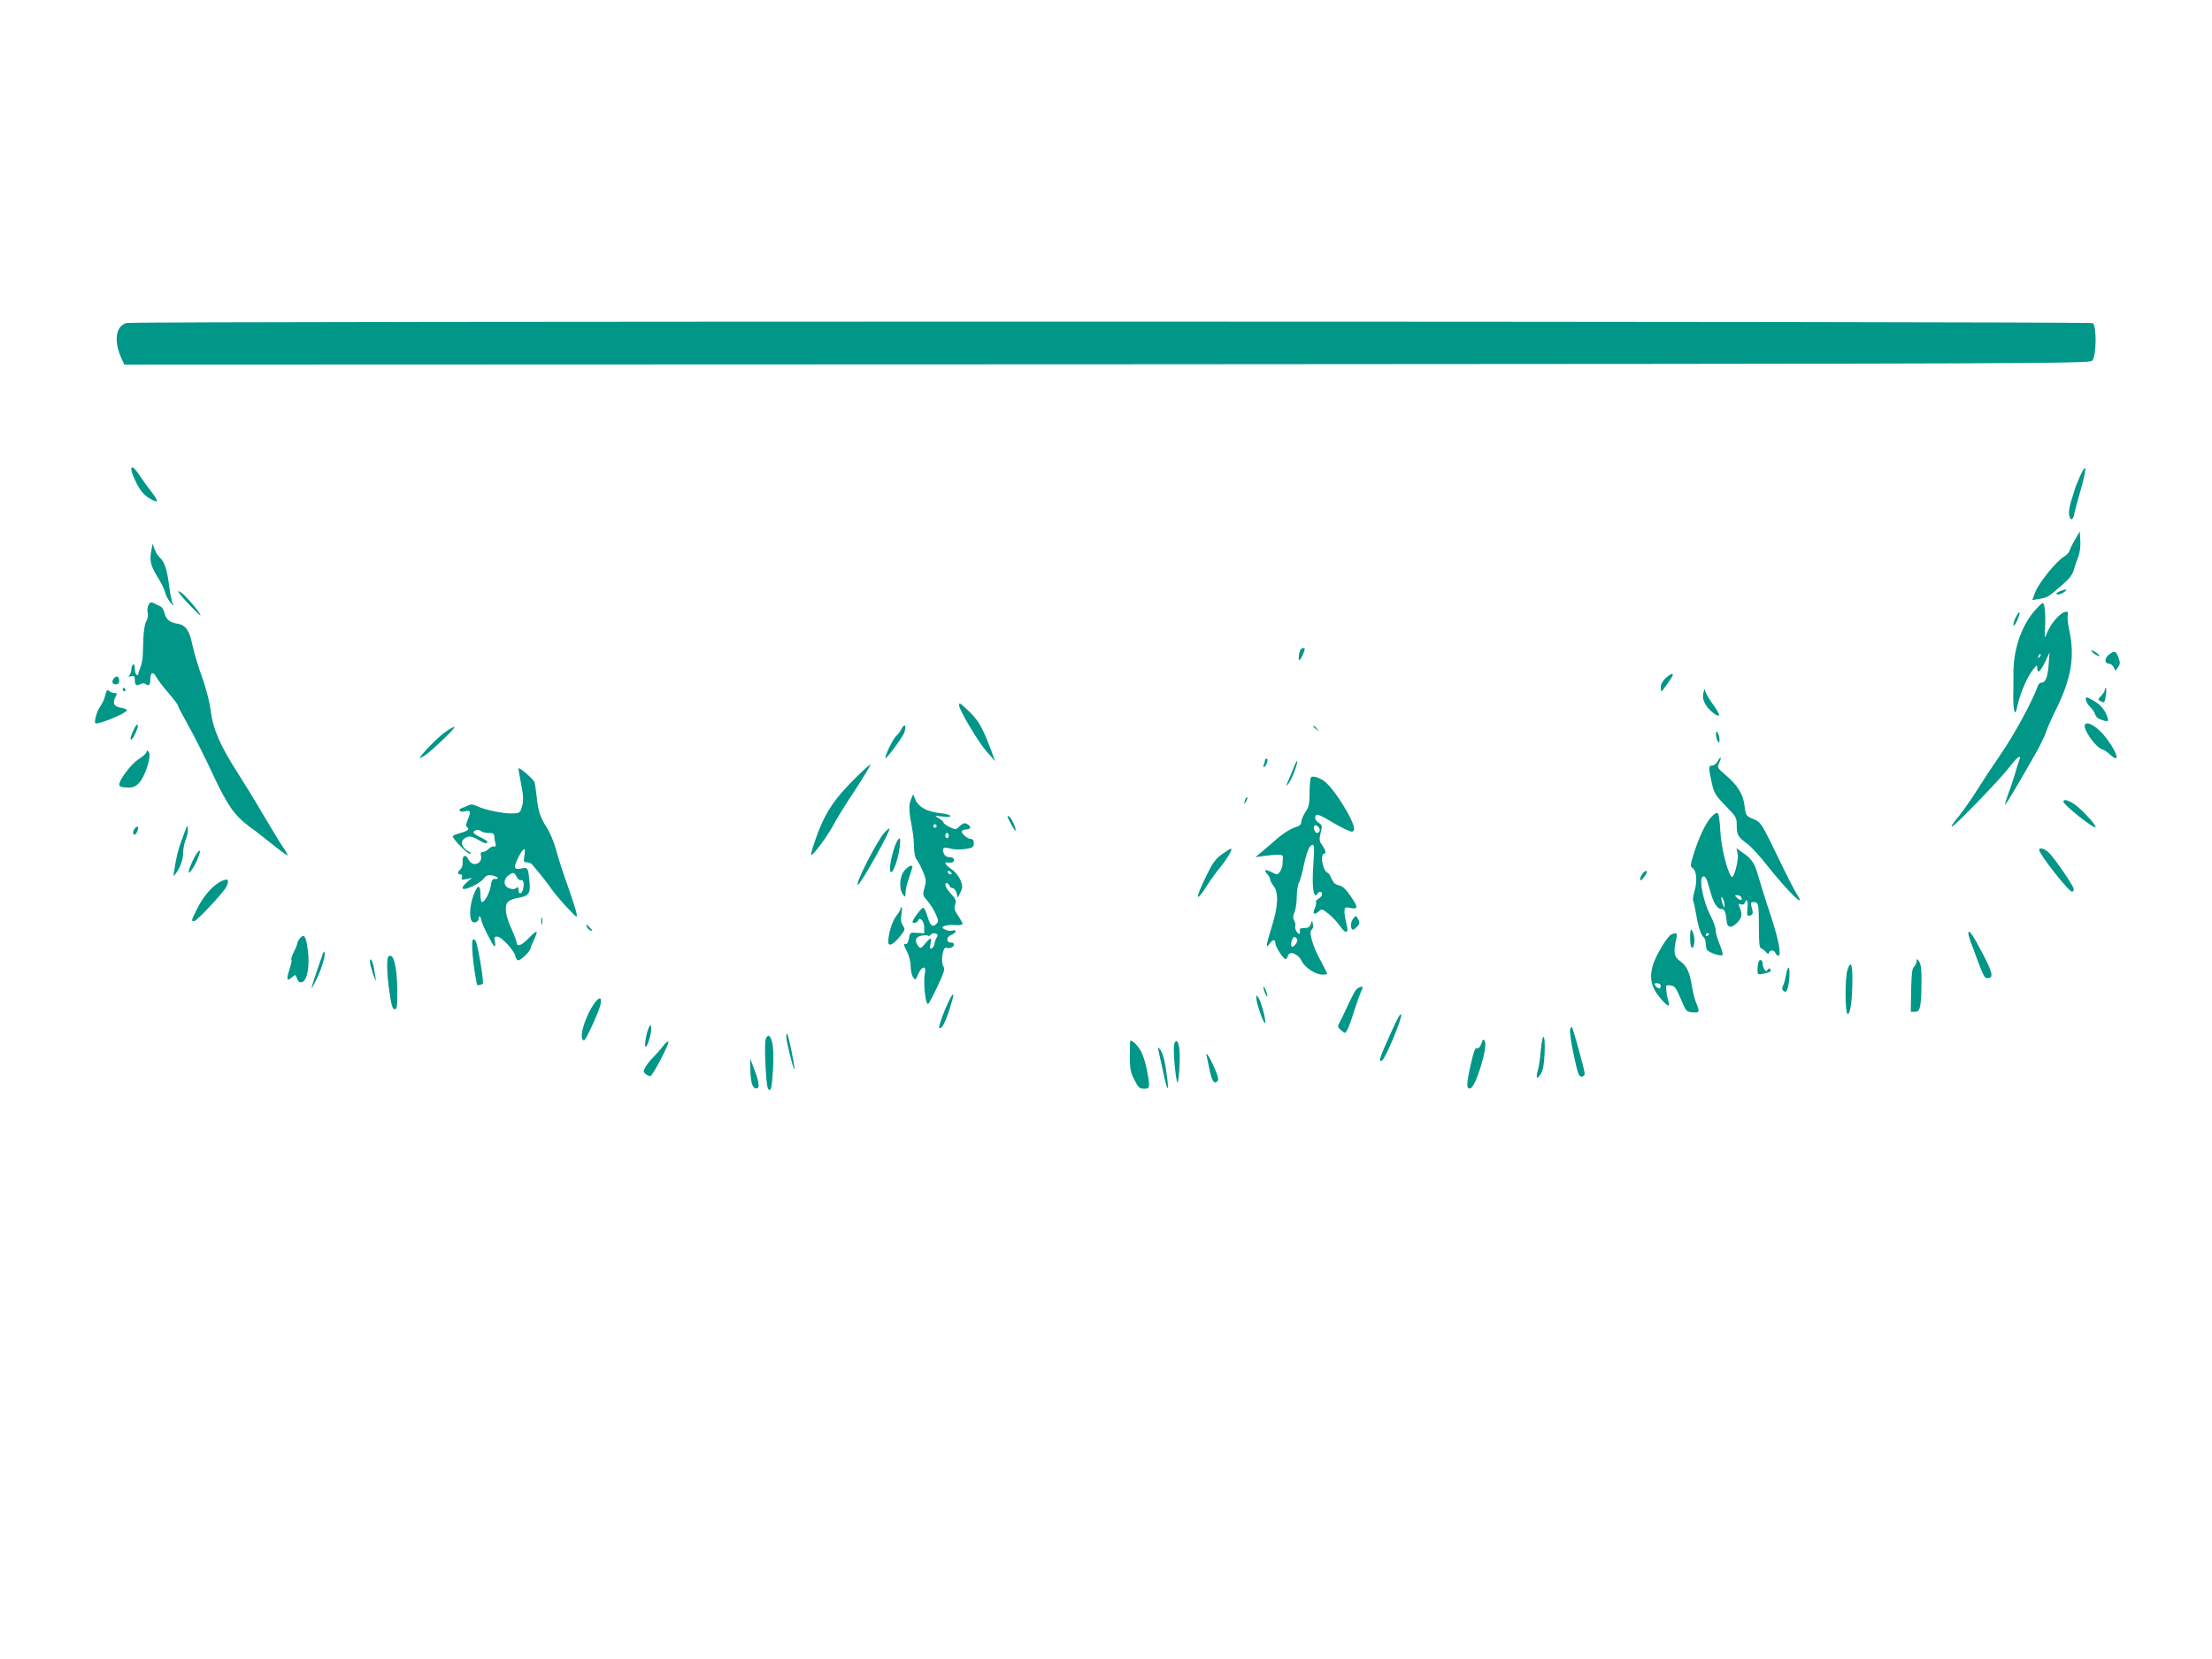 <?xml version="1.0" standalone="no"?>
<!DOCTYPE svg PUBLIC "-//W3C//DTD SVG 20010904//EN"
 "http://www.w3.org/TR/2001/REC-SVG-20010904/DTD/svg10.dtd">
<svg version="1.0" xmlns="http://www.w3.org/2000/svg"
 width="1280pt" height="960pt" viewBox="0 0 1280 960"
 preserveAspectRatio="xMidYMid meet">
<g transform="translate(0,960) scale(0.1,-0.1)"
fill="#009688" stroke="none">
<path d="M735 7731 c-63 -13 -79 -99 -35 -198 l19 -43 5685 2 c5443 3 5686 4
5703 21 24 24 27 202 3 217 -17 11 -11325 12 -11375 1z"/>
<path d="M760 6883 c0 -11 13 -46 30 -79 21 -42 42 -67 72 -86 24 -15 44 -23
46 -18 2 5 -12 29 -30 52 -19 24 -47 62 -62 85 -38 57 -56 72 -56 46z"/>
<path d="M12038 6848 c-14 -31 -29 -67 -32 -80 -4 -12 -14 -46 -23 -74 -9 -30
-13 -62 -9 -78 8 -32 22 -27 29 11 3 16 20 77 37 137 36 127 35 166 -2 84z"/>
<path d="M12009 6480 c-15 -25 -29 -54 -33 -66 -3 -11 -18 -27 -32 -35 -41
-22 -147 -152 -166 -204 l-18 -47 43 7 c46 8 47 9 130 80 43 37 60 60 68 90 6
22 18 56 26 75 8 21 13 59 11 90 l-3 55 -26 -45z"/>
<path d="M877 6421 c-13 -63 -7 -91 33 -157 23 -36 43 -78 46 -93 3 -16 17
-41 30 -57 19 -22 22 -23 14 -7 -6 12 -15 55 -20 95 -13 100 -27 145 -53 169
-12 11 -27 34 -33 52 l-11 31 -6 -33z"/>
<path d="M11923 6180 c-13 -5 -23 -12 -23 -15 0 -10 27 -5 46 10 21 16 11 18
-23 5z"/>
<path d="M1040 6164 c29 -39 120 -132 120 -124 0 14 -90 119 -113 132 -21 11
-21 10 -7 -8z"/>
<path d="M859 6099 c-6 -11 -8 -32 -4 -46 3 -15 0 -34 -8 -47 -8 -11 -15 -52
-17 -91 -1 -38 -3 -88 -4 -110 -1 -22 -7 -53 -14 -68 -7 -16 -12 -33 -12 -38
0 -6 -4 -7 -10 -4 -5 3 -10 20 -10 36 0 18 -4 28 -10 24 -5 -3 -10 -16 -10
-29 0 -12 -5 -27 -11 -33 -9 -9 -7 -10 10 -6 17 4 21 1 21 -19 0 -32 8 -40 32
-27 13 7 23 7 32 0 17 -14 26 -4 26 30 0 39 16 45 34 12 8 -15 39 -57 70 -92
31 -36 56 -69 56 -74 0 -6 28 -59 62 -119 34 -61 96 -184 138 -275 86 -184
126 -241 214 -307 34 -24 95 -72 136 -105 41 -33 79 -61 83 -61 4 0 -6 21 -24
46 -18 26 -69 110 -115 188 -45 78 -112 186 -147 241 -101 157 -144 254 -157
358 -7 55 -27 132 -51 200 -23 62 -47 144 -55 182 -17 86 -39 118 -87 126 -45
7 -65 23 -75 62 -4 17 -14 33 -22 37 -8 4 -25 12 -37 18 -19 10 -24 9 -34 -9z"/>
<path d="M11771 6063 c-78 -92 -123 -230 -120 -373 0 -36 0 -91 -1 -123 0 -32
2 -68 6 -80 6 -18 10 -11 19 33 16 72 58 167 89 205 24 29 25 29 25 7 1 -34
18 -18 47 41 l24 52 -5 -67 c-5 -74 -18 -108 -41 -108 -8 0 -17 -8 -21 -17
-34 -95 -140 -290 -226 -413 -36 -52 -92 -137 -124 -188 -32 -52 -82 -123
-111 -159 -30 -35 -46 -60 -35 -55 29 16 285 281 332 345 42 55 71 76 56 40
-4 -10 -15 -46 -25 -81 -10 -34 -28 -88 -40 -118 -11 -31 -19 -58 -17 -60 3
-3 89 141 179 301 25 44 51 98 58 120 7 22 32 79 56 127 89 180 111 304 79
457 -9 40 -13 82 -10 92 4 13 2 19 -8 19 -34 0 -96 -73 -118 -138 -6 -19 -8
-6 -5 48 4 82 -2 140 -14 140 -5 0 -26 -21 -49 -47z m30 -266 c-10 -9 -11 -8
-5 6 3 10 9 15 12 12 3 -3 0 -11 -7 -18z"/>
<path d="M11666 6031 c-9 -16 -16 -38 -15 -48 0 -10 10 1 21 25 22 50 18 69
-6 23z"/>
<path d="M7527 5843 c-11 -20 -16 -63 -8 -63 7 0 31 51 31 66 0 7 -19 4 -23
-3z"/>
<path d="M12104 5831 c4 -6 16 -16 28 -22 15 -8 18 -8 14 0 -4 6 -16 16 -28
22 -15 8 -18 8 -14 0z"/>
<path d="M12201 5810 c-24 -21 -23 -50 3 -50 9 0 20 -9 27 -21 l11 -21 14 21
c13 18 13 27 3 56 -15 40 -24 42 -58 15z"/>
<path d="M9637 5675 c-15 -15 -27 -36 -27 -50 0 -14 2 -25 5 -25 5 0 65 86 65
94 0 12 -16 5 -43 -19z"/>
<path d="M662 5678 c-18 -18 -14 -38 8 -38 13 0 20 7 20 19 0 25 -13 34 -28
19z"/>
<path d="M710 5610 c0 -5 5 -10 11 -10 5 0 7 5 4 10 -3 6 -8 10 -11 10 -2 0
-4 -4 -4 -10z"/>
<path d="M12180 5610 c0 -8 -9 -24 -21 -36 -21 -22 -21 -22 -1 -33 18 -10 21
-7 27 30 4 22 4 43 1 46 -3 4 -6 0 -6 -7z"/>
<path d="M618 5603 c-3 -4 -8 -21 -12 -37 -4 -16 -16 -40 -26 -54 -18 -23 -37
-88 -28 -97 11 -11 170 53 182 74 4 5 -12 12 -34 16 -43 7 -51 26 -30 66 9 16
7 19 -8 19 -10 0 -23 5 -29 11 -6 6 -13 7 -15 2z"/>
<path d="M9856 5587 c-8 -35 13 -77 56 -111 45 -35 47 -16 4 43 -20 26 -39 59
-44 71 l-9 24 -7 -27z"/>
<path d="M12070 5552 c0 -10 11 -29 24 -41 13 -13 27 -33 30 -45 4 -15 18 -26
41 -33 38 -12 41 -8 23 34 -15 35 -43 63 -85 85 -32 17 -33 17 -33 0z"/>
<path d="M5550 5518 c0 -26 114 -217 160 -268 l49 -55 -29 77 c-45 118 -68
159 -122 211 -52 50 -58 54 -58 35z"/>
<path d="M12064 5405 c-10 -26 63 -130 100 -141 12 -3 33 -18 48 -32 66 -61
33 32 -42 119 -44 51 -97 78 -106 54z"/>
<path d="M781 5392 c-20 -37 -31 -72 -22 -72 11 0 46 79 38 86 -3 3 -10 -3
-16 -14z"/>
<path d="M5218 5384 c-9 -17 -24 -37 -33 -44 -18 -15 -68 -120 -61 -127 5 -6
97 118 108 146 15 41 4 60 -14 25z"/>
<path d="M2578 5365 c-42 -28 -148 -137 -148 -151 0 -3 15 5 33 18 45 32 173
155 167 161 -3 3 -26 -10 -52 -28z"/>
<path d="M7600 5396 c0 -2 8 -10 18 -17 15 -13 16 -12 3 4 -13 16 -21 21 -21
13z"/>
<path d="M9930 5350 c0 -14 5 -32 10 -40 8 -12 10 -10 10 10 0 14 -5 32 -10
40 -8 12 -10 10 -10 -10z"/>
<path d="M847 5247 c-3 -9 -24 -28 -46 -41 -41 -26 -111 -118 -111 -146 0 -11
12 -16 42 -17 34 -2 47 2 70 24 35 33 75 153 60 179 -8 14 -10 14 -15 1z"/>
<path d="M9940 5195 c-7 -14 -22 -25 -32 -25 -22 0 -22 -12 -3 -99 14 -61 22
-74 80 -134 62 -63 65 -68 65 -115 0 -53 7 -65 61 -105 20 -14 72 -70 114
-124 84 -106 174 -203 188 -203 5 0 0 12 -11 28 -11 15 -63 116 -115 225 -95
195 -96 198 -140 217 -44 19 -45 21 -52 77 -8 68 -41 121 -112 180 -45 39 -47
42 -35 68 16 35 10 43 -8 10z"/>
<path d="M7320 5201 c0 -5 -3 -17 -7 -27 -4 -11 -3 -15 4 -11 14 9 24 47 12
47 -5 0 -9 -4 -9 -9z"/>
<path d="M7488 5163 c-9 -21 -23 -56 -32 -78 -17 -40 -17 -40 2 -16 18 22 55
121 48 128 -1 2 -10 -14 -18 -34z"/>
<path d="M4949 5097 c-123 -121 -179 -207 -229 -351 -17 -48 -29 -90 -26 -93
8 -8 94 108 128 172 17 33 74 125 126 203 51 79 92 146 89 148 -2 2 -42 -33
-88 -79z"/>
<path d="M3000 5153 c0 -4 7 -46 16 -93 13 -66 14 -94 5 -125 -10 -38 -13 -40
-53 -42 -50 -3 -168 21 -209 43 -20 10 -34 11 -46 5 -10 -5 -26 -12 -35 -15
-32 -10 -21 -28 12 -21 34 8 37 0 16 -50 -9 -21 -11 -37 -5 -40 19 -12 8 -23
-36 -35 -25 -7 -45 -15 -45 -19 0 -16 83 -101 98 -101 12 1 8 6 -10 15 -35 20
-46 54 -22 72 25 18 43 16 82 -7 35 -21 52 -25 52 -12 0 5 -18 17 -40 27 -22
10 -40 22 -40 27 0 15 31 21 43 9 6 -6 26 -11 44 -11 25 0 33 -4 33 -17 0 -10
3 -29 7 -42 4 -17 2 -22 -7 -19 -8 2 -22 -4 -32 -14 -10 -10 -25 -18 -34 -18
-11 0 -15 -6 -11 -19 13 -49 -50 -72 -72 -25 -15 34 -37 25 -34 -13 2 -18 -4
-36 -12 -43 -19 -16 -19 -30 0 -30 9 0 12 -6 8 -17 -5 -14 -1 -15 26 -10 l32
7 -31 -27 c-18 -15 -27 -30 -22 -35 12 -12 97 28 120 57 16 20 26 24 51 19 33
-7 44 -23 14 -20 -13 1 -19 -9 -23 -39 -6 -41 -35 -95 -51 -95 -5 0 -9 21 -9
46 0 60 -19 55 -42 -12 -19 -53 -23 -121 -9 -143 12 -18 41 -7 41 15 0 10 3
14 7 10 4 -4 8 -13 8 -19 0 -17 64 -145 75 -152 6 -4 7 6 4 25 -6 26 -4 30 14
30 24 0 99 -82 104 -112 2 -12 9 -23 15 -25 13 -5 73 54 73 70 0 4 9 27 20 49
11 23 18 44 15 46 -3 3 -23 -13 -45 -36 -39 -42 -70 -54 -70 -28 0 8 -14 45
-31 83 -37 80 -42 139 -15 158 10 8 36 17 57 20 59 10 70 26 63 93 -8 83 -9
84 -49 76 -42 -8 -45 6 -15 66 29 57 44 62 35 11 -6 -37 -5 -41 14 -41 11 0
25 -6 30 -12 6 -7 25 -31 44 -53 18 -22 48 -60 65 -85 17 -25 59 -74 92 -110
62 -65 62 -65 55 -30 -4 19 -27 89 -50 155 -24 66 -54 157 -66 203 -12 46 -37
106 -56 135 -37 58 -49 93 -58 182 -4 33 -9 67 -11 77 -5 18 -94 95 -94 81z
m-10 -627 c7 -14 18 -22 26 -19 15 5 19 -31 8 -61 -9 -23 -24 -20 -24 5 0 17
-3 19 -14 10 -9 -8 -21 -8 -40 -1 -33 12 -35 52 -4 74 29 21 32 20 48 -8z"/>
<path d="M7585 5100 c-3 -6 -7 -45 -7 -87 0 -64 -4 -83 -24 -112 -13 -20 -24
-45 -24 -57 0 -16 -10 -24 -38 -32 -21 -7 -64 -33 -95 -59 -30 -27 -73 -63
-94 -81 l-38 -32 50 7 c79 11 110 9 109 -4 -1 -7 -2 -26 -2 -41 -1 -16 -8 -37
-16 -47 -13 -18 -15 -18 -47 -2 -39 19 -49 15 -26 -11 10 -10 17 -24 17 -31 0
-7 9 -24 20 -38 30 -38 26 -119 -10 -233 -34 -108 -38 -135 -14 -102 18 26 34
29 34 4 0 -20 46 -92 59 -92 5 0 11 9 14 19 8 31 58 13 78 -28 18 -39 82 -81
122 -81 15 0 27 2 27 5 0 3 -18 38 -39 78 -45 81 -69 166 -51 177 7 4 10 18 7
31 l-4 24 -8 -22 c-5 -17 -15 -23 -36 -23 -16 0 -28 -3 -28 -7 5 -29 -2 -36
-17 -15 -8 12 -12 26 -9 32 3 5 1 19 -5 31 -9 16 -9 28 1 51 7 16 13 58 13 92
1 35 6 69 12 77 6 8 19 55 29 104 11 52 26 97 36 107 24 24 27 9 19 -102 -10
-135 1 -209 25 -170 9 15 25 12 25 -5 0 -8 -9 -19 -20 -25 -11 -6 -18 -15 -15
-20 3 -5 0 -20 -6 -34 -16 -33 -5 -44 21 -21 18 17 21 16 58 -13 21 -17 51
-49 67 -72 34 -49 52 -41 36 16 -6 22 -11 52 -11 68 0 27 2 28 35 22 46 -9 45
4 -2 72 -25 37 -45 55 -65 59 -21 4 -33 15 -43 39 -8 19 -18 34 -23 34 -13 0
-32 47 -32 80 0 17 5 30 10 30 16 0 12 19 -9 49 -17 24 -18 33 -9 71 10 40 10
45 -10 58 -23 15 -29 37 -13 47 6 3 34 -9 63 -27 29 -18 74 -43 100 -55 44
-20 47 -20 53 -4 11 37 -120 249 -178 285 -33 21 -65 28 -72 16z m51 -309
c-10 -16 -23 -14 -30 5 -9 25 4 38 21 21 9 -8 12 -20 9 -26z m-129 -627 c5
-14 -24 -50 -32 -42 -11 11 4 60 17 56 7 -3 13 -9 15 -14z"/>
<path d="M5271 4972 c-14 -33 -12 -64 9 -177 5 -27 9 -73 9 -102 1 -28 7 -58
14 -65 7 -7 23 -37 36 -67 20 -48 22 -58 11 -97 -12 -42 -11 -45 16 -76 16
-18 38 -52 48 -76 18 -39 18 -44 4 -59 -22 -21 -35 -10 -51 44 -8 26 -18 48
-24 50 -9 3 -63 -68 -63 -82 0 -10 28 -5 32 7 9 26 36 -1 36 -37 l0 -36 -41 3
c-41 3 -42 2 -47 -32 -3 -20 -11 -34 -18 -33 -16 4 -15 -1 8 -47 11 -22 20
-59 20 -83 0 -24 6 -52 14 -62 13 -18 15 -17 29 18 21 48 50 51 39 5 -10 -49
2 -178 18 -178 4 0 28 45 54 100 39 83 45 102 35 118 -17 27 -3 116 17 108 19
-7 44 3 44 19 0 7 -8 12 -17 11 -29 -2 -28 33 1 44 30 11 36 34 6 25 -10 -3
-29 -1 -41 6 -20 10 -20 13 -6 20 9 5 37 8 62 6 26 -2 45 1 45 7 0 5 -12 27
-26 47 -21 31 -24 43 -17 65 7 22 4 32 -24 62 -32 35 -42 62 -24 62 5 0 11 -7
15 -15 3 -8 12 -15 20 -15 7 0 17 -12 21 -27 l7 -28 16 32 c13 28 13 35 0 70
-9 21 -30 48 -49 61 -37 25 -50 45 -28 41 28 -3 39 1 39 16 0 9 -9 15 -25 15
-17 0 -28 7 -34 23 -12 31 -1 38 41 26 22 -6 56 -6 85 -2 42 7 48 11 48 33 0
17 -6 25 -17 25 -20 0 -59 35 -52 46 3 5 14 9 24 9 28 0 33 17 9 30 -17 10
-25 8 -45 -10 -22 -22 -24 -22 -59 -6 -19 9 -35 21 -35 26 0 5 -12 16 -27 25
-28 16 -28 16 20 10 27 -4 47 -2 47 3 0 6 -28 13 -62 17 -75 8 -124 36 -141
78 l-13 31 -13 -32z m149 -152 c0 -5 -4 -10 -10 -10 -5 0 -10 5 -10 10 0 6 5
10 10 10 6 0 10 -4 10 -10z m70 -55 c0 -8 -4 -15 -10 -15 -5 0 -10 7 -10 15 0
8 5 15 10 15 6 0 10 -7 10 -15z m15 -215 c3 -5 2 -10 -4 -10 -5 0 -13 5 -16
10 -3 6 -2 10 4 10 5 0 13 -4 16 -10z m-82 -357 c4 -3 3 -11 -2 -17 -5 -6 -11
-22 -13 -35 -1 -14 -9 -26 -17 -29 -10 -3 -12 3 -6 27 8 39 1 39 -32 0 -25
-29 -27 -30 -40 -13 -22 30 -16 52 17 59 16 4 34 4 39 1 5 -4 12 -2 16 4 7 11
28 13 38 3z"/>
<path d="M7206 4975 c-9 -26 -7 -32 5 -12 6 10 9 21 6 23 -2 3 -7 -2 -11 -11z"/>
<path d="M11940 4961 c0 -18 176 -158 186 -148 7 7 -62 86 -109 123 -40 32
-77 44 -77 25z"/>
<path d="M9903 4873 c-33 -35 -73 -120 -103 -217 -19 -60 -19 -71 -7 -78 24
-13 30 -77 13 -132 -8 -27 -12 -54 -8 -60 3 -6 9 -31 13 -56 13 -81 30 -138
45 -151 8 -6 14 -22 14 -34 0 -13 3 -30 6 -39 6 -16 81 -42 92 -32 3 4 -5 32
-18 64 -13 31 -23 67 -22 80 1 13 -14 53 -33 90 -37 71 -63 198 -45 216 15 15
25 -2 44 -72 20 -76 42 -112 67 -112 19 0 26 -17 31 -75 4 -37 32 -37 66 2 23
26 25 44 7 87 -7 16 -5 18 9 13 10 -4 19 -1 22 8 12 31 21 13 16 -31 -4 -41
-3 -46 14 -42 19 4 21 15 8 56 -5 18 -2 22 14 22 28 0 30 -11 30 -145 0 -92 3
-120 13 -123 8 -2 20 -12 28 -21 10 -12 15 -13 18 -3 6 17 30 15 37 -3 3 -8
10 -15 17 -15 19 0 1 95 -47 240 -28 83 -59 183 -77 245 -16 52 -35 79 -81
110 l-38 26 7 -31 c8 -35 -22 -147 -35 -134 -24 25 -61 174 -65 263 -2 52 -9
99 -14 104 -7 7 -19 0 -38 -20z m172 -464 c12 -19 -5 -23 -22 -6 -16 16 -16
17 -1 17 9 0 20 -5 23 -11z m-96 -44 l0 -20 -9 20 c-5 11 -9 27 -9 35 -1 13 0
13 9 0 5 -8 9 -24 9 -35z m-89 -169 c0 -3 -4 -8 -10 -11 -5 -3 -10 -1 -10 4 0
6 5 11 10 11 6 0 10 -2 10 -4z"/>
<path d="M5830 4877 c0 -11 42 -88 46 -84 7 7 -22 73 -35 81 -6 4 -11 6 -11 3z"/>
<path d="M782 4808 c-14 -14 -16 -38 -3 -38 10 0 26 39 19 46 -2 2 -10 -2 -16
-8z"/>
<path d="M1076 4805 c-4 -11 -16 -42 -26 -70 -18 -46 -31 -99 -43 -180 -5 -28
-4 -29 10 -10 26 34 43 83 43 123 0 22 7 56 16 77 8 20 13 47 11 59 -3 20 -4
20 -11 1z"/>
<path d="M5118 4782 c-41 -43 -173 -302 -154 -302 15 0 193 317 183 326 -2 2
-15 -9 -29 -24z"/>
<path d="M5189 4728 c-17 -31 -39 -118 -39 -152 0 -69 45 29 56 122 7 56 2 65
-17 30z"/>
<path d="M7070 4656 c-35 -25 -54 -51 -86 -117 -70 -142 -69 -173 2 -61 20 31
53 77 74 102 40 48 76 110 63 109 -5 0 -28 -15 -53 -33z"/>
<path d="M11800 4682 c0 -25 171 -242 190 -242 6 0 10 7 10 15 0 18 -113 182
-146 213 -25 22 -54 30 -54 14z"/>
<path d="M1143 4668 c-14 -18 -39 -68 -48 -98 -14 -44 20 -5 45 51 21 50 23
72 3 47z"/>
<path d="M5235 4564 c-29 -31 -35 -107 -10 -140 14 -18 14 -18 15 11 0 17 9
55 20 85 11 30 19 58 20 63 0 15 -22 6 -45 -19z"/>
<path d="M9502 4540 c-19 -32 -13 -47 8 -20 11 14 20 28 20 33 0 14 -15 7 -28
-13z"/>
<path d="M1265 4492 c-44 -27 -91 -84 -125 -152 -34 -68 -35 -70 -16 -70 15 0
165 161 185 197 24 46 7 56 -44 25z"/>
<path d="M5210 4339 c0 -6 -11 -24 -24 -40 -22 -26 -46 -103 -46 -149 0 -33
33 -15 77 43 20 26 21 31 7 52 -10 16 -13 35 -8 64 4 22 4 41 0 41 -3 0 -6 -5
-6 -11z"/>
<path d="M3132 4270 c0 -19 2 -27 5 -17 2 9 2 25 0 35 -3 9 -5 1 -5 -18z"/>
<path d="M7827 4279 c-14 -20 -12 -59 3 -59 4 0 15 9 24 19 14 15 15 24 6 40
-13 26 -15 26 -33 0z"/>
<path d="M3396 4236 c3 -8 13 -17 22 -21 13 -5 13 -2 -3 15 -21 24 -26 25 -19
6z"/>
<path d="M9780 4171 c0 -57 15 -76 24 -31 5 28 -7 80 -19 80 -3 0 -5 -22 -5
-49z"/>
<path d="M11390 4199 c0 -8 9 -39 21 -69 69 -187 71 -190 90 -190 36 0 31 29
-27 140 -56 108 -84 148 -84 119z"/>
<path d="M9672 4193 c-23 -9 -92 -124 -108 -180 -21 -72 -9 -126 42 -187 42
-50 61 -59 49 -23 -4 12 -10 39 -12 60 -5 37 -4 38 23 35 25 -3 32 -12 60 -78
30 -72 32 -75 67 -78 42 -4 44 2 22 55 -8 19 -20 65 -25 100 -13 79 -30 115
-70 143 -33 23 -37 51 -21 123 9 38 4 43 -27 30z m-62 -298 c0 -8 -4 -15 -9
-15 -5 0 -14 7 -21 15 -10 13 -9 15 9 15 12 0 21 -6 21 -15z"/>
<path d="M1737 4172 c-9 -10 -17 -24 -17 -31 0 -6 -9 -29 -20 -50 -10 -21 -17
-41 -14 -44 4 -3 -2 -29 -11 -57 -19 -58 -15 -72 15 -45 19 17 20 17 29 -8 7
-18 15 -24 29 -20 30 7 46 99 33 187 -11 80 -21 94 -44 68z"/>
<path d="M2737 4164 c-12 -13 -1 -141 23 -261 1 -7 29 -2 34 6 7 11 -29 223
-41 245 -5 9 -12 13 -16 10z"/>
<path d="M1870 4088 c0 -2 -16 -48 -35 -102 -19 -55 -33 -101 -31 -103 1 -2
17 27 34 64 30 66 50 143 38 143 -3 0 -6 -1 -6 -2z"/>
<path d="M2247 4064 c-10 -10 -8 -97 3 -179 15 -107 20 -125 36 -125 11 0 14
21 13 108 -1 141 -23 225 -52 196z"/>
<path d="M2141 4033 c0 -10 9 -43 19 -73 11 -30 18 -44 15 -30 -2 14 -7 44
-11 68 -7 42 -25 69 -23 35z"/>
<path d="M10176 4034 c-3 -9 -6 -29 -6 -46 0 -28 2 -29 33 -23 41 9 49 14 41
27 -4 6 -10 5 -15 -3 -8 -12 -11 -11 -19 1 -5 8 -10 23 -10 32 0 23 -17 31
-24 12z"/>
<path d="M11090 4036 c0 -10 -7 -24 -14 -30 -11 -8 -15 -41 -17 -136 l-2 -125
24 0 c30 0 36 25 38 166 1 78 -3 110 -14 125 -14 18 -14 18 -15 0z"/>
<path d="M10691 3989 c-16 -46 -15 -262 2 -257 15 6 25 77 26 196 1 95 -9 116
-28 61z"/>
<path d="M10335 3958 c-4 -24 -12 -51 -17 -62 -7 -12 -6 -22 1 -29 18 -18 28
3 35 71 6 70 -8 85 -19 20z"/>
<path d="M7315 3868 c4 -13 11 -27 16 -33 5 -5 4 5 -2 23 -12 36 -24 44 -14
10z"/>
<path d="M7847 3873 c-8 -10 -31 -54 -51 -98 -20 -44 -42 -89 -48 -99 -9 -16
-6 -23 13 -38 22 -19 23 -19 36 4 7 13 25 61 39 108 15 47 33 97 40 113 12 23
12 27 1 27 -8 0 -21 -8 -30 -17z"/>
<path d="M5503 3831 c-23 -37 -75 -172 -68 -179 12 -12 35 30 61 112 25 80 27
99 7 67z"/>
<path d="M7270 3824 c0 -28 40 -144 50 -144 10 0 -20 120 -37 145 -13 19 -13
19 -13 -1z"/>
<path d="M3431 3782 c-53 -83 -84 -202 -51 -202 10 0 87 168 95 207 10 49 -10
47 -44 -5z"/>
<path d="M8042 3609 c-59 -130 -68 -160 -44 -145 19 11 113 236 110 261 -2 19
-19 -11 -66 -116z"/>
<path d="M3753 3650 c-16 -38 -27 -114 -15 -107 13 9 35 91 30 113 -4 17 -6
16 -15 -6z"/>
<path d="M9086 3644 c-4 -10 5 -75 20 -146 23 -108 30 -128 46 -128 10 0 18 7
18 18 0 18 -67 262 -74 269 -2 2 -7 -4 -10 -13z"/>
<path d="M4550 3601 c0 -28 41 -193 47 -187 5 5 -34 196 -42 204 -3 3 -5 -5
-5 -17z"/>
<path d="M4431 3588 c-10 -26 1 -267 13 -287 16 -25 23 3 29 111 7 110 -2 180
-23 193 -6 4 -14 -4 -19 -17z"/>
<path d="M8916 3523 c-3 -43 -11 -95 -17 -116 -13 -48 -6 -57 17 -21 13 19 19
53 22 120 5 115 -12 128 -22 17z"/>
<path d="M8572 3561 c-7 -20 -16 -29 -25 -26 -10 4 -19 -18 -35 -89 -27 -118
-28 -149 -4 -144 31 6 103 240 84 274 -8 14 -11 11 -20 -15z"/>
<path d="M3837 3547 c-14 -19 -41 -49 -59 -67 -18 -18 -38 -44 -45 -58 -11
-21 -11 -26 4 -38 10 -7 22 -12 27 -11 14 4 108 185 104 198 -2 6 -16 -4 -31
-24z"/>
<path d="M6539 3572 c0 -4 0 -43 -1 -88 0 -68 4 -89 26 -132 23 -45 30 -52 56
-52 36 0 36 5 16 113 -9 45 -25 92 -41 116 -25 37 -54 60 -56 43z"/>
<path d="M6795 3559 c-7 -22 2 -150 14 -210 6 -27 9 -16 15 59 7 92 1 158 -14
167 -5 3 -12 -4 -15 -16z"/>
<path d="M6705 3515 c4 -16 15 -70 26 -119 22 -105 34 -125 24 -41 -11 93 -25
151 -41 171 -14 18 -15 17 -9 -11z"/>
<path d="M6984 3483 c2 -10 7 -34 11 -53 13 -70 26 -99 41 -93 20 8 18 25 -15
98 -28 61 -49 87 -37 48z"/>
<path d="M4342 3420 c1 -78 10 -114 31 -118 25 -5 22 32 -8 109 l-24 64 1 -55z"/>
</g>
</svg>
